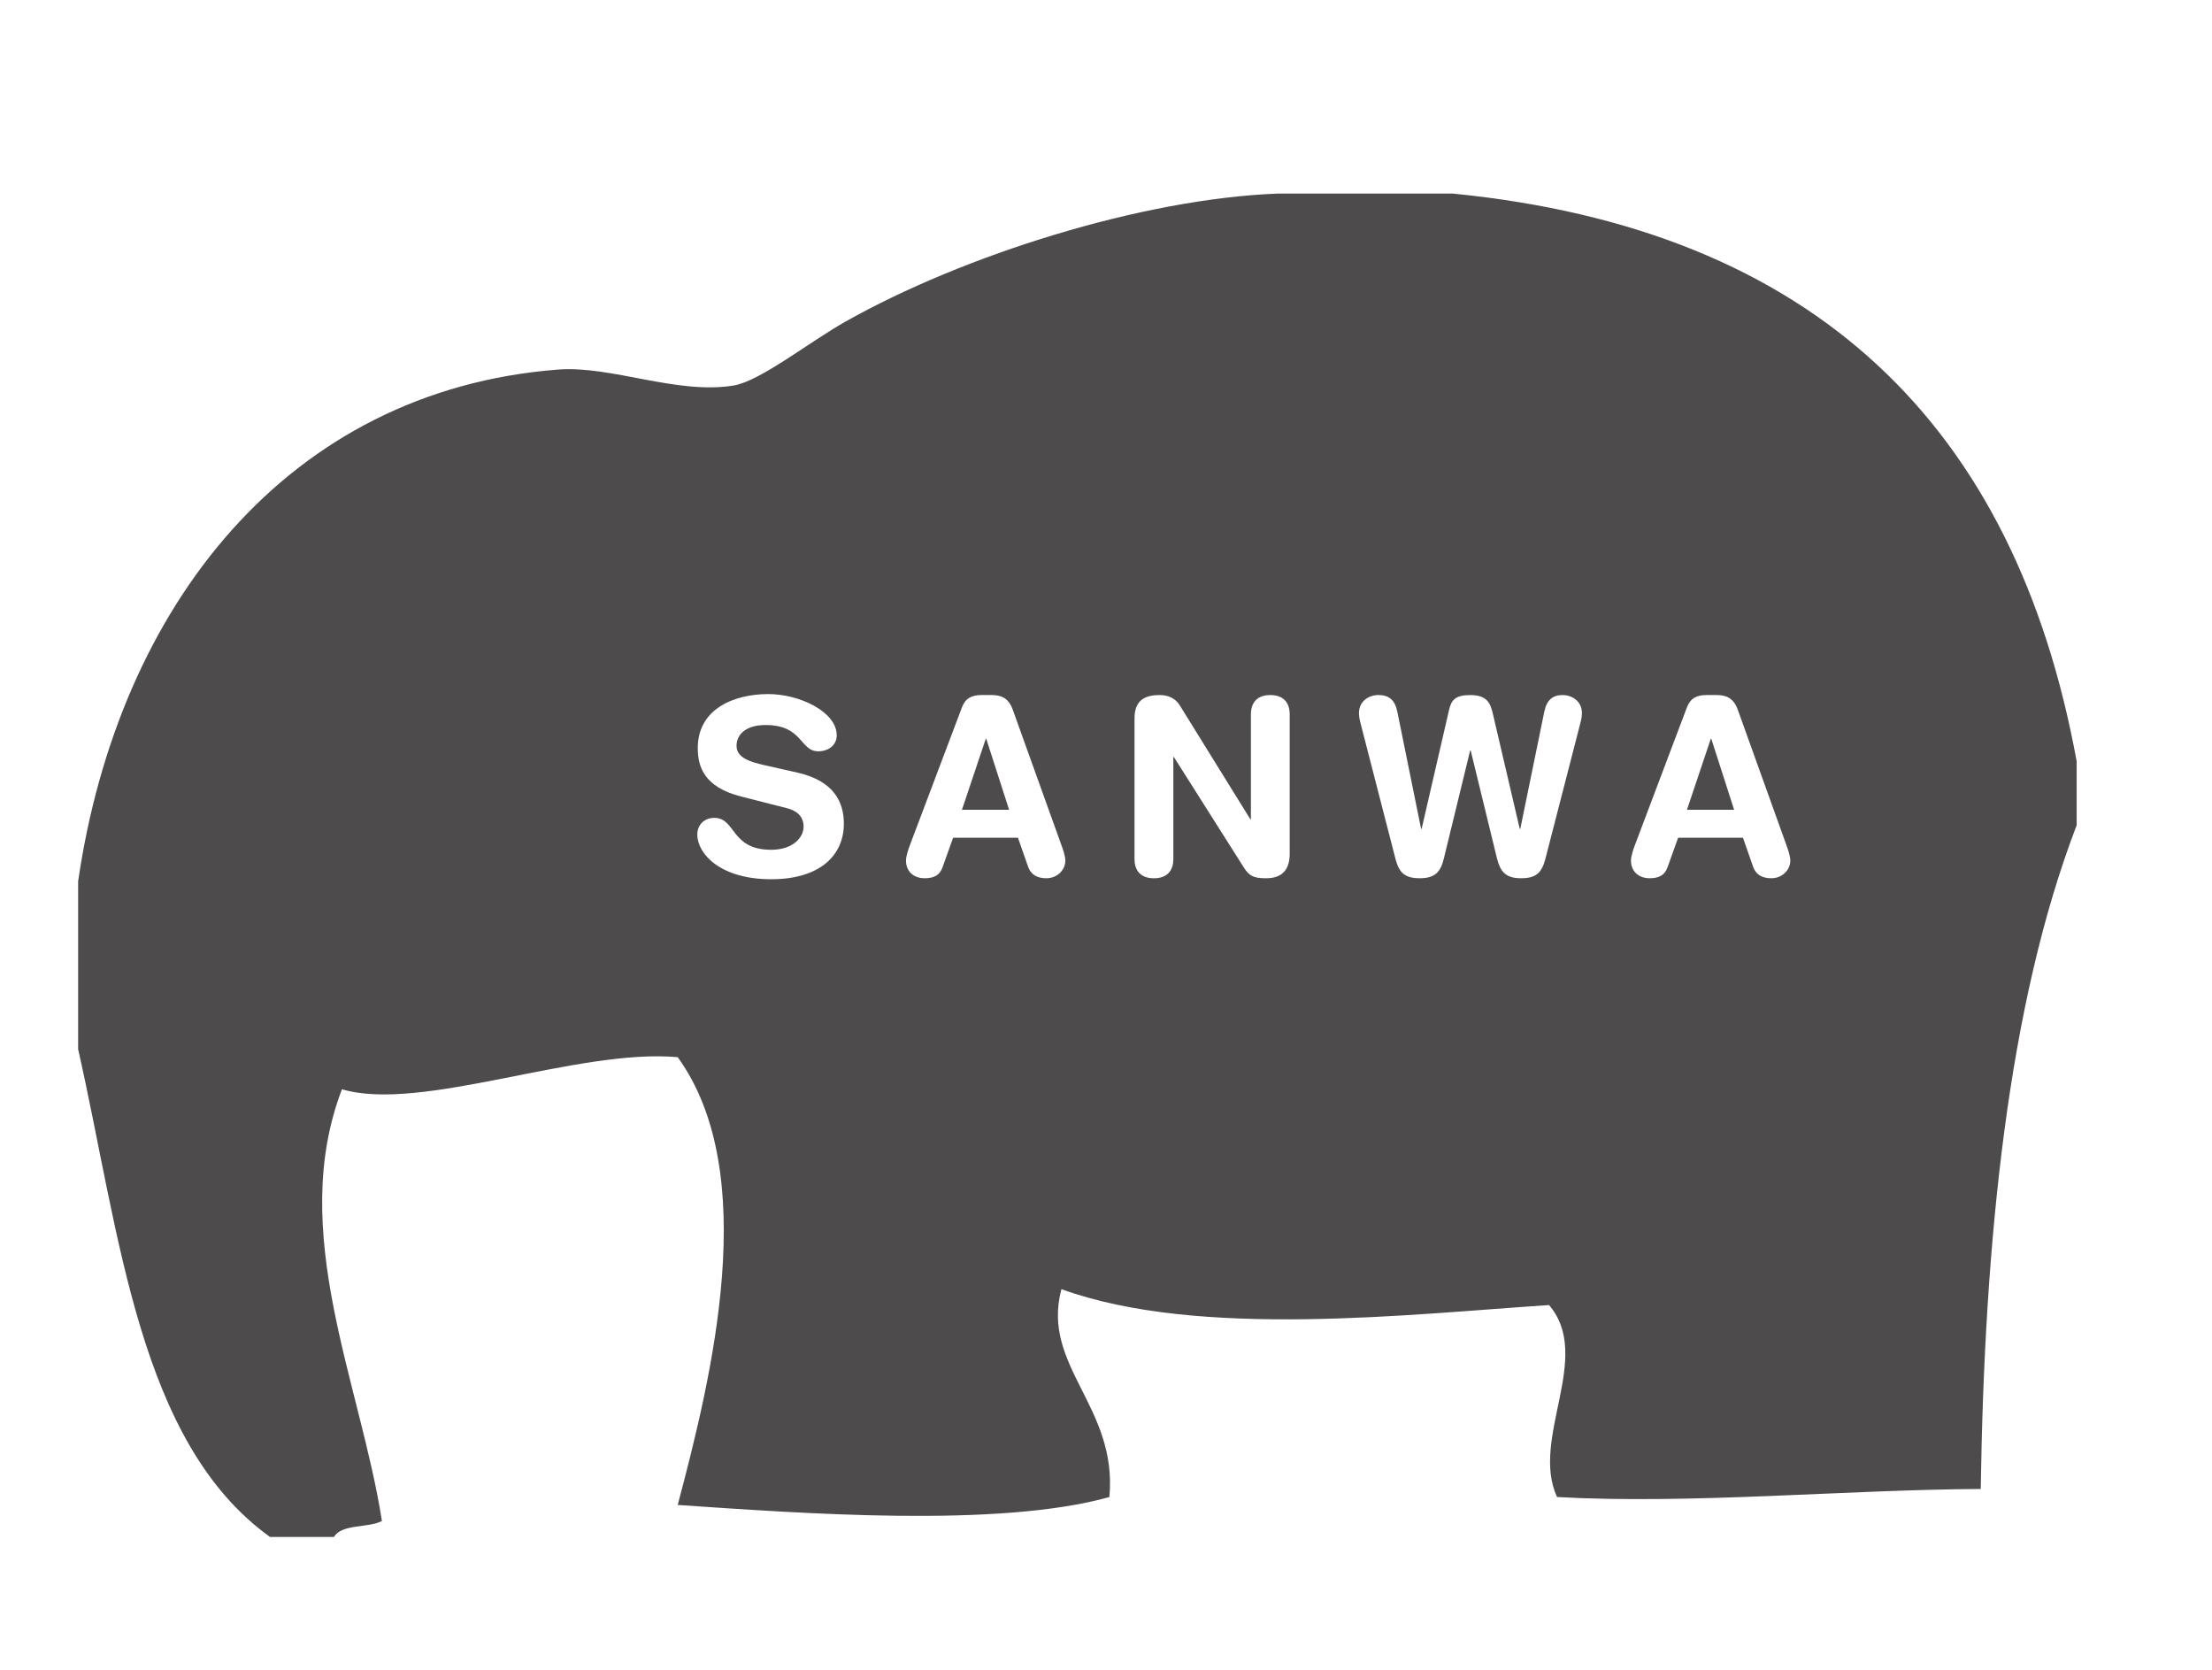 <svg version="1.2" baseProfile="tiny" xmlns="http://www.w3.org/2000/svg" width="90.066" height="67.977" viewBox="0 0 90.066 67.977" overflow="inherit"><path fill="#4D4B4C" d="M69.659 30.073l-.971 2.89h1.92l-.93-2.89h-.019zm-29.521 0l-.97 2.89h1.919l-.93-2.89h-.019zm19.029-22.192h-7.161c-5.501.215-12.753 2.493-17.577 5.208-1.507.853-3.477 2.425-4.557 2.604-2.317.381-4.974-.82-7.161-.648-10.97.853-17.893 9.599-19.53 20.832v6.833c1.703 7.522 2.448 15.998 7.812 19.855h2.604c.329-.541 1.383-.355 1.953-.648-.869-5.604-3.848-11.782-1.627-17.576 3.222.957 9.599-1.674 13.671-1.306 3.405 4.71 1.406 12.941 0 18.228 5.052.342 13.059.941 17.577-.322.342-3.69-2.793-5.334-1.953-8.463 5.605 2.038 14.273 1.01 19.855.648 1.807 2.119-.778 5.423.325 7.814 5.417.303 11.751-.299 17.252-.328.146-10.028 1.1-19.713 3.905-27.017v-2.604c-2.499-13.667-10.676-21.652-25.388-23.11zm-27.765 27.911c-2.079 0-3.01-1.039-3.01-1.819 0-.399.29-.68.69-.68.889 0 .659 1.3 2.319 1.3.85 0 1.319-.471 1.319-.95 0-.289-.14-.609-.699-.749l-1.85-.471c-1.49-.38-1.76-1.199-1.76-1.97 0-1.6 1.479-2.199 2.869-2.199 1.279 0 2.789.72 2.789 1.68 0 .41-.35.65-.749.65-.761 0-.62-1.07-2.149-1.07-.761 0-1.181.351-1.181.851 0 .499.601.659 1.12.779l1.369.31c1.5.34 1.88 1.23 1.88 2.069.002 1.299-.978 2.269-2.957 2.269zm11.206-.041c-.359 0-.62-.13-.74-.449l-.42-1.2h-2.64l-.43 1.2c-.11.319-.34.449-.729.449-.451 0-.76-.28-.76-.72 0-.18.1-.469.16-.63l2.119-5.608c.14-.37.399-.5.801-.5h.389c.37 0 .7.09.88.6l1.979 5.509c.061.161.16.45.16.63 0 .399-.349.719-.769.719zm9.906-1.018c0 .649-.28 1.019-.971 1.019-.52 0-.689-.109-.898-.439l-2.85-4.499h-.02v4.149c0 .529-.301.789-.791.789s-.79-.26-.79-.789v-5.71c0-.679.331-.959 1.03-.959.34 0 .64.13.82.43l2.869 4.63h.02v-4.27c0-.53.3-.79.791-.79.488 0 .789.26.789.79v5.649zm11.816-5.23l-1.409 5.469c-.15.569-.391.779-.99.779-.62 0-.84-.26-.979-.81l-1.07-4.389h-.022l-1.069 4.389c-.13.55-.359.81-.979.81-.6 0-.84-.21-.99-.779l-1.409-5.469c-.04-.15-.08-.31-.08-.471 0-.499.411-.739.79-.739.42 0 .67.19.77.67l.97 4.779h.021l1.116-4.839c.09-.399.25-.609.859-.609.691 0 .83.33.93.779l1.091 4.67h.021l.979-4.779c.101-.479.351-.67.74-.67.381 0 .791.24.791.739 0 .161-.041.32-.081.47zm7.797 6.248c-.359 0-.619-.13-.739-.449l-.42-1.2h-2.64l-.43 1.2c-.111.319-.341.449-.73.449-.449 0-.76-.28-.76-.72 0-.18.1-.469.16-.63l2.119-5.608c.141-.37.4-.5.801-.5h.389c.371 0 .7.09.881.6l1.979 5.509c.06.161.159.45.159.63.001.399-.349.719-.769.719z"/></svg>